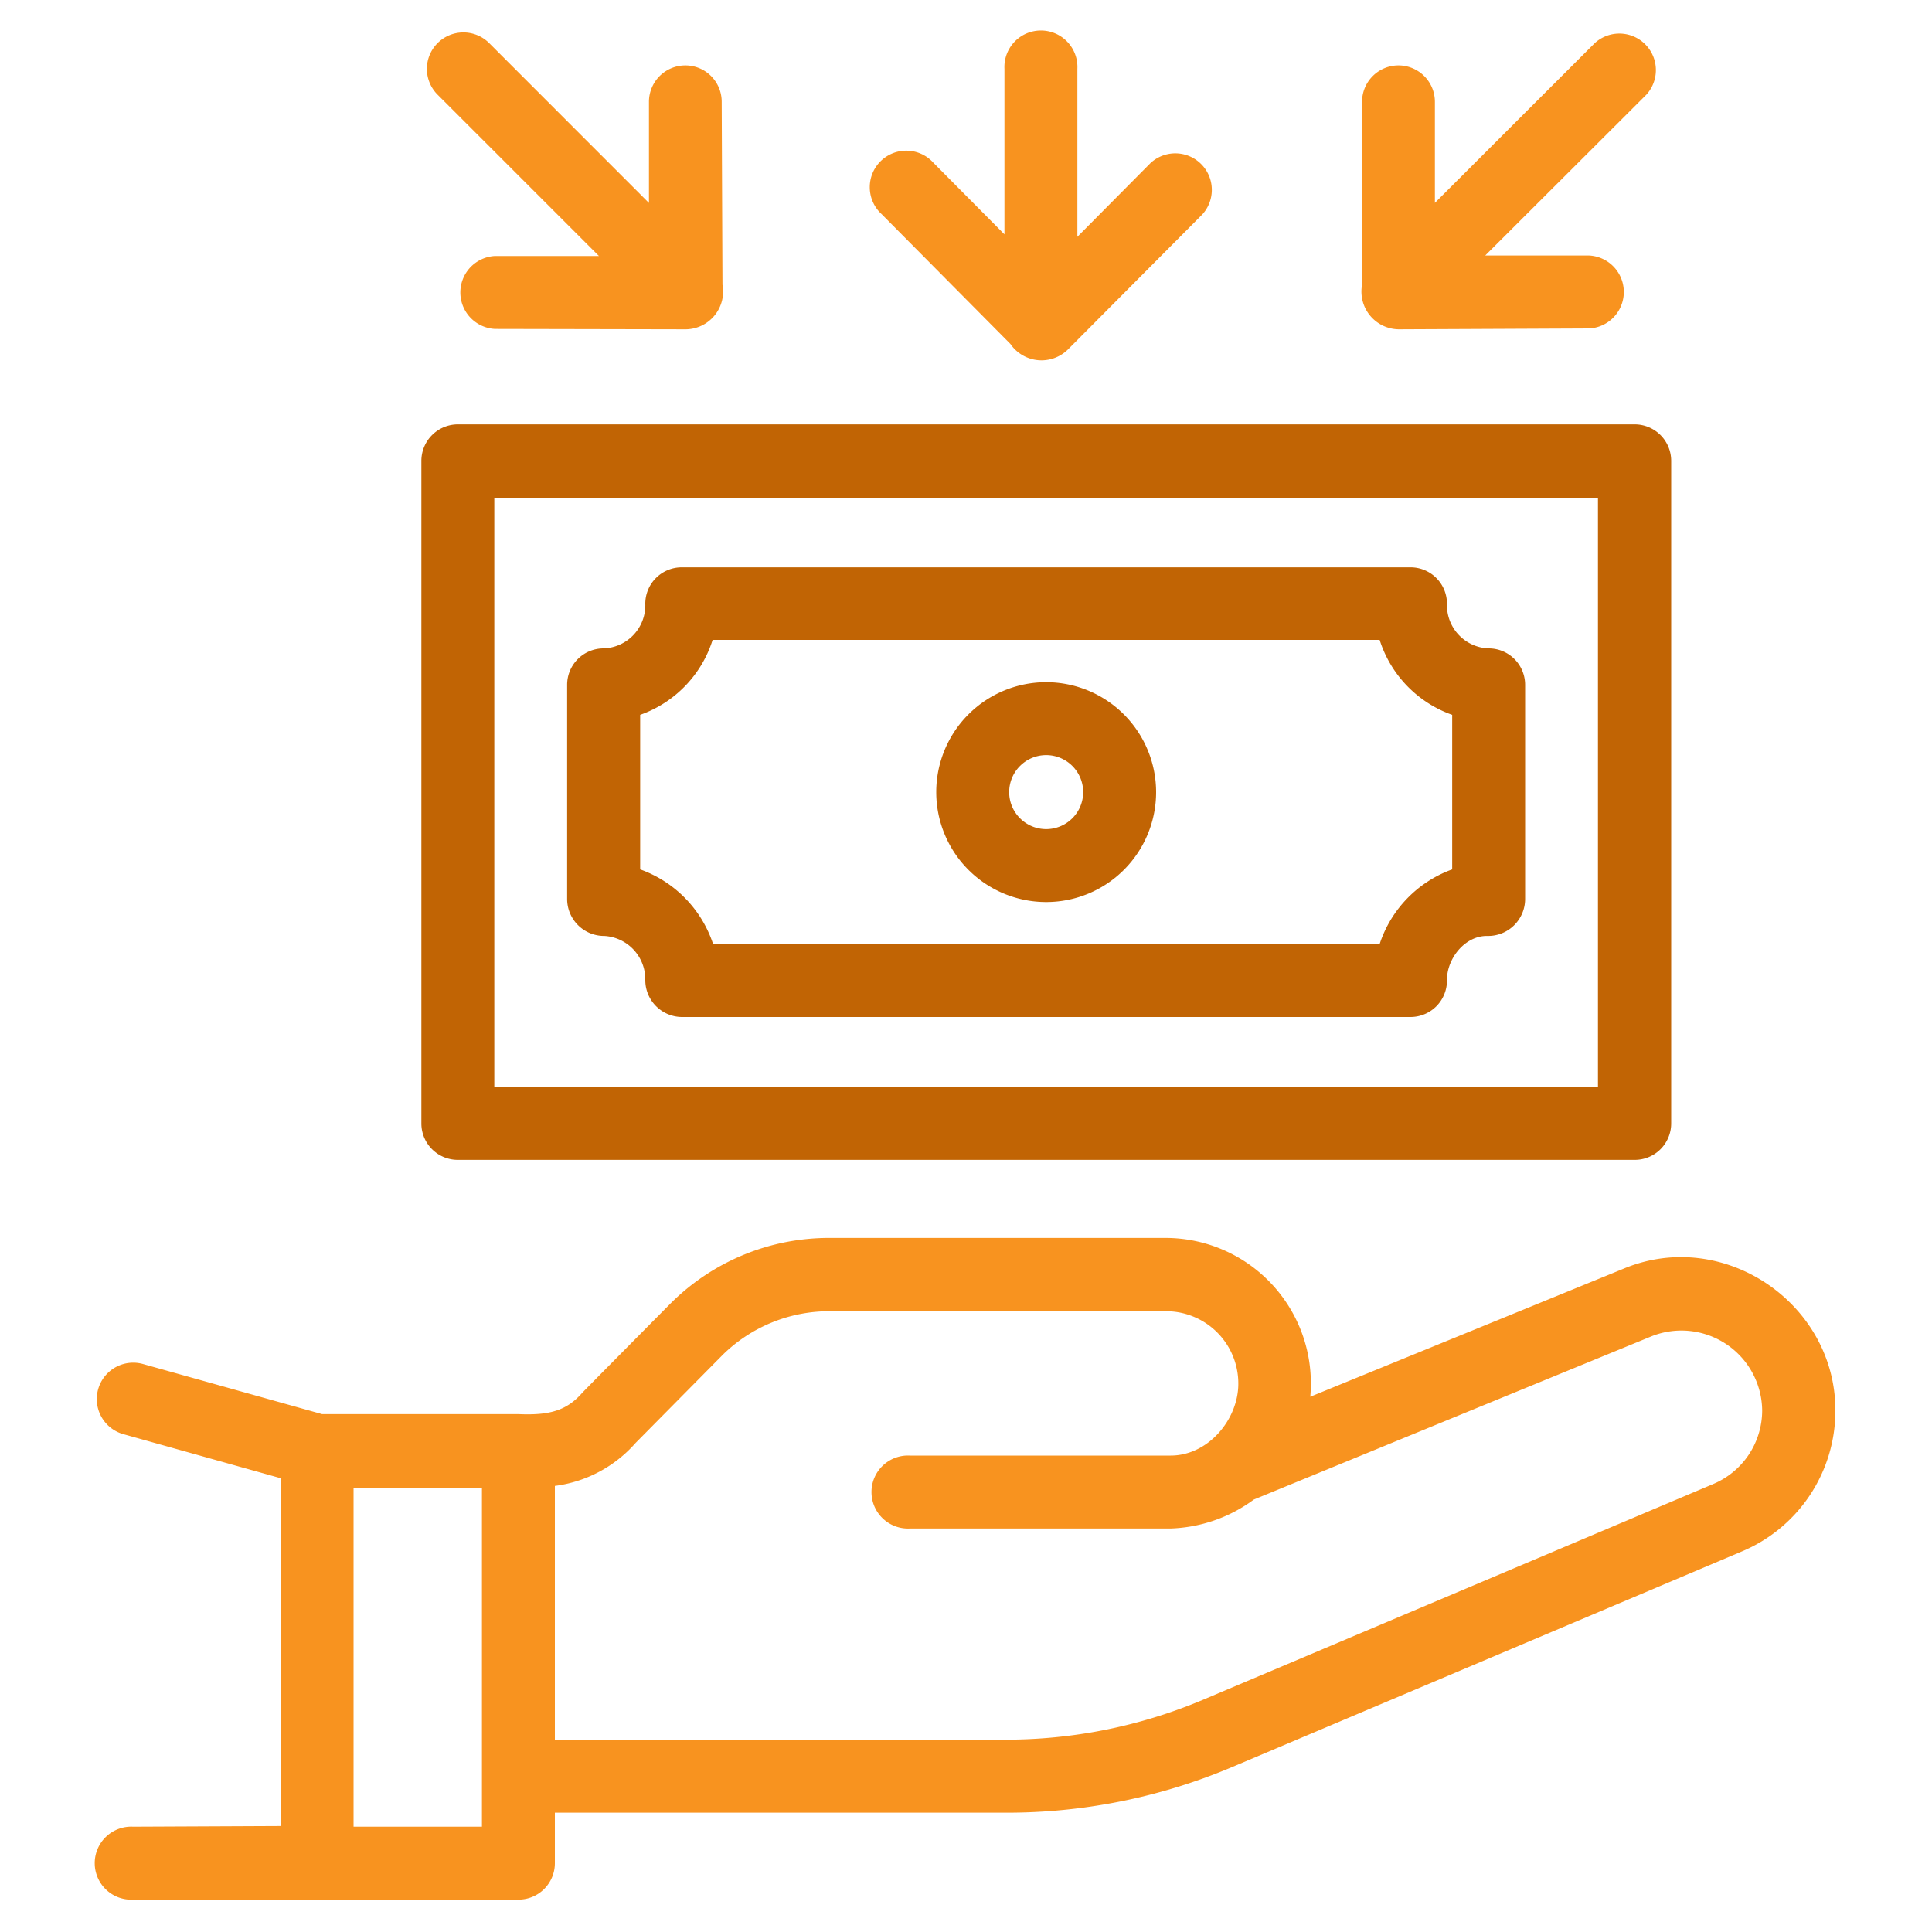<svg xmlns="http://www.w3.org/2000/svg" id="Layer_1" data-name="Layer 1" viewBox="0 0 200 200"><defs><style>.cls-1{fill:#f8931f;}.cls-2{fill:#c16404;}</style></defs><path class="cls-1" d="M7.62,99.78h0Z"></path><polygon class="cls-1" points="7.62 187.31 7.63 187.31 7.62 187.31 7.62 187.31"></polygon><polygon class="cls-2" points="9.97 184.94 9.97 184.95 9.97 184.94 9.97 184.94"></polygon><path class="cls-1" d="M13.78,189.1a3.78,3.78,0,1,0,0,7.55H53.67a3.77,3.77,0,0,0,3.77-3.78v-5.22h46.67A59.84,59.84,0,0,0,127.37,183l52.91-22.38A15.8,15.8,0,0,0,190,146c0-11.06-11.52-18.92-21.82-14.71l-32.54,13.3q.06-.69.06-1.38a15.05,15.05,0,0,0-14.95-15.06H85.94a23.22,23.22,0,0,0-16.47,6.73c-.14.14-9.09,9.17-9.21,9.32-1.6,1.81-3.33,2.33-6.59,2.19H33.34l-18.55-5.19a3.77,3.77,0,0,0-2,7.27l16.29,4.56v36Zm22.82,0V154H49.89V189.1Zm29.2-39.73,9-9.1A15.72,15.72,0,0,1,86,135.74h34.78a7.48,7.48,0,0,1,7.41,7.51c0,3.68-3.11,7.43-7,7.43h-27a3.78,3.78,0,1,0,0,7.55h27a15.34,15.34,0,0,0,8.61-3L171,138.32a8.36,8.36,0,0,1,11.42,7.7,8.27,8.27,0,0,1-5.08,7.61h0L124.44,176a52.52,52.52,0,0,1-20.54,4.09H57.44V153.82a13.4,13.4,0,0,0,8.36-4.45Z"></path><path class="cls-1" d="M104.6,35.61a3.9,3.9,0,0,0,5.94.58l13.93-14a3.78,3.78,0,0,0-5.36-5.32l-7.58,7.64V7.13a3.78,3.78,0,1,0-7.55,0V24.26l-7.36-7.42a3.78,3.78,0,1,0-5.36,5.32Z"></path><path class="cls-1" d="M144.82,6.77h0A3.77,3.77,0,0,0,141,10.53L141,29.47a3.91,3.91,0,0,0,3.79,4.62L164.51,34a3.78,3.78,0,0,0,0-7.55h0l-10.76,0L170.43,9.8a3.78,3.78,0,0,0-5.34-5.34L148.54,21l0-10.45A3.77,3.77,0,0,0,144.82,6.77Z"></path><path class="cls-1" d="M45.3,4.46a3.77,3.77,0,0,0,0,5.34L62,26.5l-10.76,0h0a3.78,3.78,0,0,0,0,7.55L71,34.09a3.91,3.91,0,0,0,3.79-4.62l-.08-18.94a3.76,3.76,0,0,0-3.77-3.76h0a3.77,3.77,0,0,0-3.76,3.79l0,10.45L50.64,4.46A3.78,3.78,0,0,0,45.3,4.46Z"></path><path class="cls-2" d="M43.62,116.3a3.77,3.77,0,0,0,3.78,3.77H90.7a3.78,3.78,0,0,0,0-7.55H51.17v-61H165.42v61H75.2a3.78,3.78,0,0,0,0,7.55h94A3.77,3.77,0,0,0,173,116.3V47.71a3.78,3.78,0,0,0-3.78-3.78H47.4a3.78,3.78,0,0,0-3.78,3.78Z"></path><path class="cls-2" d="M148.71,104.15a3.8,3.8,0,0,0,1.08-2.72c0-2.23,1.89-4.61,4.23-4.54a3.83,3.83,0,0,0,3.86-3.78V70.89a3.77,3.77,0,0,0-3.78-3.77,4.47,4.47,0,0,1-4.31-4.62A3.77,3.77,0,0,0,146,58.73H70.58A3.77,3.77,0,0,0,66.8,62.5a4.47,4.47,0,0,1-4.31,4.62,3.77,3.77,0,0,0-3.78,3.77V93.11a3.83,3.83,0,0,0,3.86,3.78,4.5,4.5,0,0,1,4.23,4.54,3.82,3.82,0,0,0,3.78,3.85H146A3.79,3.79,0,0,0,148.71,104.15Zm-5.89-6.42h-69A12.31,12.31,0,0,0,66.27,90V74a12.08,12.08,0,0,0,7.5-7.76h69.05A12.11,12.11,0,0,0,150.33,74V90A12.29,12.29,0,0,0,142.82,97.73Z"></path><path class="cls-2" d="M108.3,70.62A11.38,11.38,0,1,0,119.68,82,11.39,11.39,0,0,0,108.3,70.62Zm0,15.21A3.83,3.83,0,1,1,112.13,82,3.83,3.83,0,0,1,108.3,85.83Z"></path></svg>